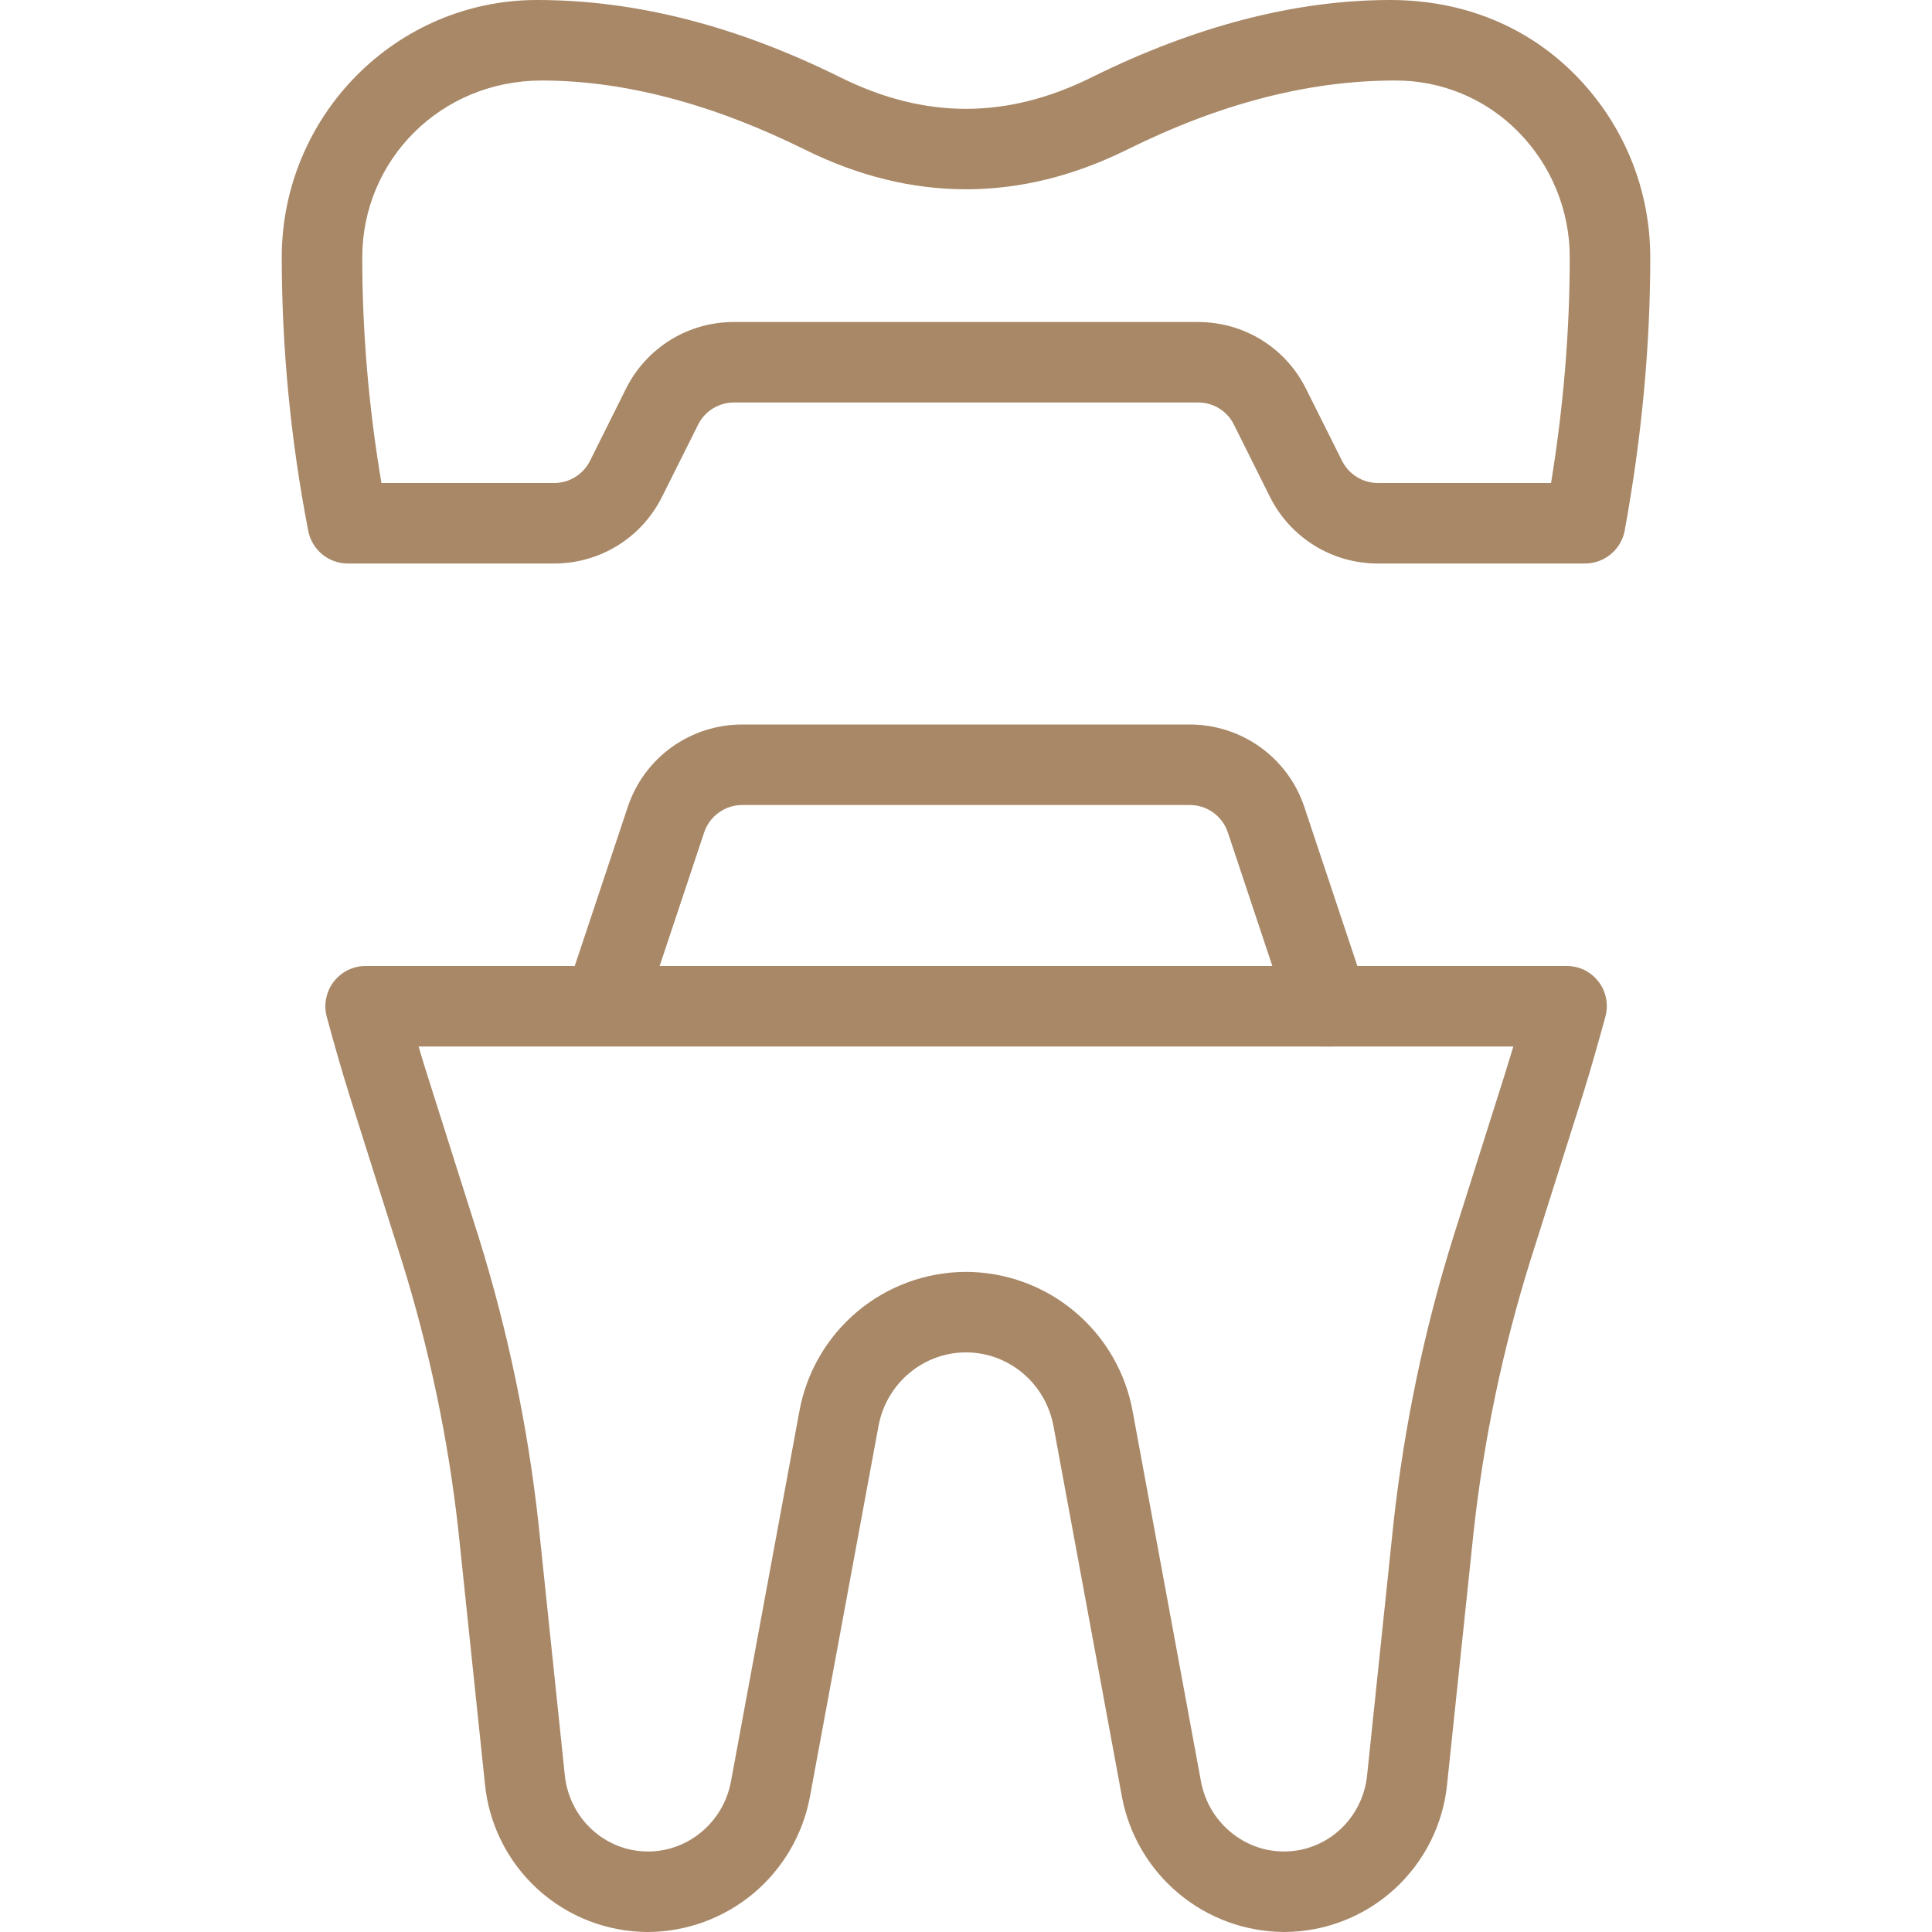 <svg width="40" height="40" viewBox="0 0 40 40" fill="none" xmlns="http://www.w3.org/2000/svg">
<g clip-path="url(#clip0_3220_5188)">
<path d="M26.583 40C25.787 39.995 25.018 39.715 24.406 39.205C23.794 38.696 23.379 37.99 23.23 37.208L21.813 29.535C21.652 28.645 20.89 28 20 28C19.11 28 18.348 28.645 18.187 29.532L16.768 37.203C16.621 37.986 16.206 38.693 15.595 39.204C14.983 39.714 14.213 39.995 13.417 40C12.57 39.999 11.755 39.682 11.13 39.112C10.505 38.541 10.116 37.758 10.038 36.915L9.49 31.685C9.28 29.795 8.888 27.929 8.322 26.113L7.242 22.7C7.072 22.153 6.913 21.603 6.765 21.05C6.732 20.927 6.727 20.797 6.752 20.672C6.777 20.547 6.83 20.429 6.907 20.328C6.985 20.226 7.085 20.144 7.199 20.087C7.313 20.03 7.439 20 7.567 20H32.433C32.562 19.999 32.688 20.028 32.804 20.084C32.919 20.141 33.019 20.224 33.097 20.326C33.175 20.427 33.228 20.546 33.252 20.672C33.277 20.798 33.271 20.928 33.237 21.052C33.083 21.613 32.93 22.157 32.76 22.7L31.678 26.118C31.112 27.935 30.721 29.802 30.512 31.693L29.963 36.92C29.884 37.762 29.493 38.544 28.869 39.113C28.244 39.683 27.429 39.999 26.583 40ZM20 26.333C20.825 26.335 21.622 26.627 22.253 27.158C22.884 27.688 23.309 28.423 23.453 29.235L24.868 36.9C25.03 37.728 25.75 38.333 26.583 38.333C27.473 38.333 28.215 37.653 28.305 36.75L28.853 31.513C29.078 29.497 29.493 27.515 30.087 25.617L31.17 22.197L31.332 21.667H8.667C8.718 21.843 8.772 22.022 8.828 22.198L9.91 25.613C10.509 27.534 10.922 29.507 11.145 31.507L11.693 36.747C11.785 37.653 12.527 38.333 13.417 38.333C14.25 38.333 14.972 37.728 15.132 36.893L16.548 29.232C16.692 28.421 17.117 27.686 17.748 27.156C18.379 26.626 19.176 26.335 20 26.333ZM32.817 11.667H28.53C28.066 11.668 27.61 11.54 27.215 11.296C26.82 11.052 26.5 10.702 26.293 10.287L25.548 8.793C25.48 8.654 25.374 8.538 25.242 8.456C25.11 8.375 24.958 8.332 24.803 8.333H15.197C15.042 8.333 14.89 8.376 14.758 8.458C14.626 8.539 14.52 8.656 14.452 8.795L13.707 10.285C13.282 11.137 12.423 11.667 11.47 11.667H7.2C7.007 11.666 6.819 11.599 6.67 11.476C6.521 11.353 6.419 11.182 6.382 10.992C6.02 9.127 5.836 7.233 5.833 5.333C5.833 2.393 8.203 0 11.117 0C13.173 0 15.255 0.538 17.402 1.603C19.15 2.47 20.848 2.47 22.597 1.603C24.745 0.538 26.827 0 28.783 0C30.31 0 31.642 0.557 32.63 1.567C33.62 2.58 34.167 3.918 34.167 5.333C34.167 7.16 33.99 9.06 33.638 10.983C33.603 11.175 33.501 11.348 33.351 11.473C33.201 11.598 33.012 11.666 32.817 11.667ZM15.197 6.667H24.803C25.757 6.667 26.615 7.197 27.04 8.05L27.785 9.54C27.927 9.823 28.213 10 28.53 10H32.113C32.372 8.41 32.5 6.843 32.5 5.333C32.502 4.36 32.12 3.425 31.437 2.732C31.104 2.392 30.707 2.123 30.268 1.94C29.829 1.757 29.359 1.664 28.883 1.667C27.085 1.667 25.252 2.148 23.337 3.097C21.123 4.193 18.877 4.193 16.663 3.097C14.748 2.148 12.915 1.667 11.217 1.667C9.123 1.667 7.5 3.312 7.5 5.333C7.5 6.87 7.633 8.435 7.897 10H11.47C11.625 10.001 11.776 9.958 11.908 9.877C12.04 9.796 12.146 9.68 12.215 9.542L12.96 8.048C13.167 7.632 13.486 7.282 13.881 7.038C14.276 6.794 14.732 6.665 15.197 6.667Z" fill="#A88867"/>
<path d="M27.5 21.667C27.325 21.666 27.155 21.611 27.013 21.509C26.871 21.407 26.764 21.262 26.708 21.097L25.422 17.237C25.367 17.07 25.261 16.926 25.119 16.823C24.977 16.721 24.807 16.666 24.632 16.667H15.368C15.193 16.666 15.023 16.721 14.881 16.824C14.739 16.926 14.633 17.07 14.578 17.237L13.292 21.097C13.213 21.295 13.061 21.456 12.868 21.547C12.674 21.637 12.453 21.649 12.251 21.582C12.048 21.514 11.879 21.371 11.778 21.183C11.678 20.994 11.653 20.774 11.71 20.568L12.997 16.708C13.162 16.21 13.48 15.777 13.906 15.47C14.332 15.164 14.844 14.999 15.368 15H24.633C25.71 15 26.665 15.687 27.005 16.708L28.292 20.568C28.333 20.694 28.344 20.827 28.324 20.958C28.304 21.088 28.253 21.212 28.176 21.319C28.099 21.426 27.997 21.514 27.88 21.574C27.762 21.634 27.632 21.666 27.5 21.667Z" fill="#A88867"/>
</g>
<defs>
<clipPath id="clip0_3220_5188">
<rect width="40" height="40" fill="white"/>
</clipPath>
</defs>
</svg>

